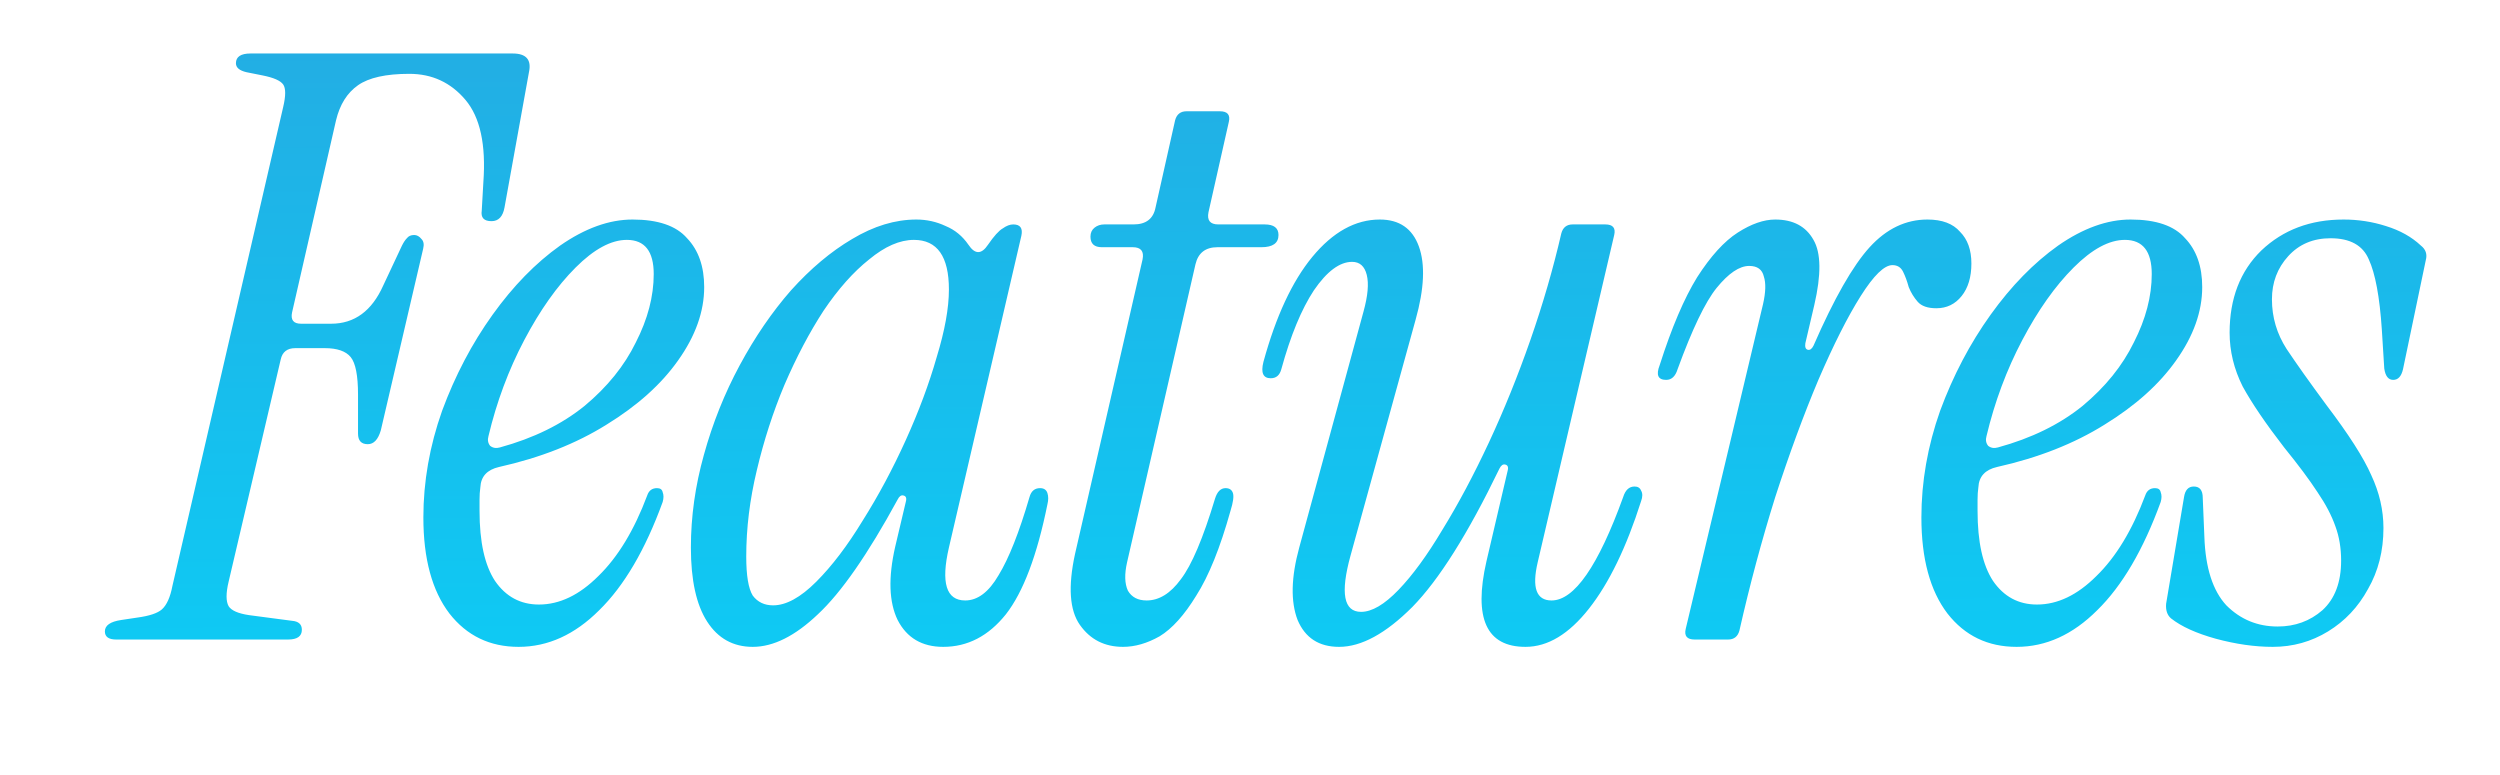 <svg width="129" height="40" viewBox="0 0 129 40" fill="none" xmlns="http://www.w3.org/2000/svg">
<g filter="url(#filter0_diii_33082_974)">
<path d="M5 33C4.608 33 4.412 32.86 4.412 32.58C4.412 32.272 4.692 32.076 5.252 31.992L6.092 31.866C6.708 31.782 7.128 31.642 7.352 31.446C7.604 31.222 7.786 30.816 7.898 30.228L13.61 5.532C13.75 4.944 13.75 4.552 13.61 4.356C13.47 4.16 13.12 4.006 12.56 3.894L11.72 3.726C11.356 3.642 11.174 3.488 11.174 3.264C11.174 2.928 11.426 2.76 11.93 2.76H25.454C26.154 2.76 26.434 3.082 26.294 3.726L25.034 10.698C24.95 11.174 24.726 11.412 24.362 11.412C23.97 11.412 23.802 11.23 23.858 10.866L23.942 9.396C24.082 7.464 23.774 6.05 23.018 5.154C22.262 4.258 21.296 3.81 20.12 3.81C18.916 3.81 18.034 4.006 17.474 4.398C16.914 4.79 16.536 5.392 16.34 6.204L14.072 16.116C13.988 16.508 14.142 16.704 14.534 16.704H16.088C17.292 16.704 18.188 16.046 18.776 14.73L19.742 12.672C19.826 12.504 19.91 12.378 19.994 12.294C20.078 12.182 20.204 12.126 20.372 12.126C20.512 12.126 20.638 12.196 20.75 12.336C20.862 12.448 20.89 12.616 20.834 12.84L18.65 22.206C18.51 22.682 18.286 22.92 17.978 22.92C17.642 22.92 17.474 22.738 17.474 22.374V20.358C17.474 19.378 17.348 18.734 17.096 18.426C16.844 18.118 16.396 17.964 15.752 17.964H14.24C13.82 17.964 13.568 18.16 13.484 18.552L10.796 30.018C10.656 30.606 10.656 31.026 10.796 31.278C10.936 31.502 11.286 31.656 11.846 31.74L14.072 32.034C14.408 32.062 14.576 32.216 14.576 32.496C14.576 32.832 14.338 33 13.862 33H5ZM25.76 33.378C24.276 33.378 23.086 32.804 22.19 31.656C21.294 30.48 20.846 28.828 20.846 26.7C20.846 24.852 21.168 23.018 21.812 21.198C22.484 19.378 23.352 17.726 24.416 16.242C25.48 14.758 26.642 13.568 27.902 12.672C29.19 11.776 30.436 11.328 31.64 11.328C32.956 11.328 33.894 11.65 34.454 12.294C35.042 12.91 35.336 13.75 35.336 14.814C35.336 16.074 34.888 17.334 33.992 18.594C33.124 19.826 31.892 20.932 30.296 21.912C28.728 22.892 26.88 23.62 24.752 24.096C24.136 24.236 23.814 24.586 23.786 25.146C23.758 25.342 23.744 25.552 23.744 25.776C23.744 25.972 23.744 26.168 23.744 26.364C23.744 27.96 24.01 29.164 24.542 29.976C25.102 30.788 25.858 31.194 26.81 31.194C27.874 31.194 28.896 30.704 29.876 29.724C30.884 28.744 31.724 27.358 32.396 25.566C32.48 25.314 32.648 25.188 32.9 25.188C33.068 25.188 33.166 25.258 33.194 25.398C33.25 25.538 33.25 25.706 33.194 25.902C32.298 28.366 31.206 30.228 29.918 31.488C28.658 32.748 27.272 33.378 25.76 33.378ZM24.206 22.5C24.15 22.696 24.178 22.864 24.29 23.004C24.43 23.116 24.598 23.144 24.794 23.088C26.53 22.612 27.986 21.898 29.162 20.946C30.338 19.966 31.22 18.874 31.808 17.67C32.424 16.466 32.732 15.29 32.732 14.142C32.732 12.966 32.27 12.378 31.346 12.378C30.534 12.378 29.652 12.854 28.7 13.806C27.748 14.758 26.866 16.004 26.054 17.544C25.242 19.084 24.626 20.736 24.206 22.5ZM37.842 33.378C36.834 33.378 36.05 32.944 35.49 32.076C34.93 31.208 34.65 29.934 34.65 28.254C34.65 26.658 34.874 25.062 35.322 23.466C35.77 21.842 36.386 20.302 37.17 18.846C37.954 17.39 38.836 16.102 39.816 14.982C40.824 13.862 41.874 12.98 42.966 12.336C44.086 11.664 45.192 11.328 46.284 11.328C46.816 11.328 47.32 11.44 47.796 11.664C48.272 11.86 48.664 12.182 48.972 12.63C49.14 12.882 49.308 13.008 49.476 13.008C49.644 13.008 49.812 12.882 49.98 12.63C50.288 12.182 50.54 11.902 50.736 11.79C50.932 11.65 51.114 11.58 51.282 11.58C51.646 11.58 51.786 11.776 51.702 12.168L47.964 28.254C47.544 30.074 47.824 30.984 48.804 30.984C49.448 30.984 50.022 30.55 50.526 29.682C51.058 28.814 51.59 27.47 52.122 25.65C52.206 25.342 52.388 25.188 52.668 25.188C52.864 25.188 52.99 25.272 53.046 25.44C53.102 25.608 53.102 25.804 53.046 26.028C52.514 28.66 51.8 30.55 50.904 31.698C50.008 32.818 48.93 33.378 47.67 33.378C46.578 33.378 45.794 32.916 45.318 31.992C44.87 31.068 44.828 29.808 45.192 28.212L45.738 25.902C45.794 25.706 45.752 25.594 45.612 25.566C45.5 25.538 45.402 25.608 45.318 25.776C43.778 28.604 42.406 30.578 41.202 31.698C40.026 32.818 38.906 33.378 37.842 33.378ZM38.892 31.236C39.564 31.236 40.306 30.83 41.118 30.018C41.93 29.206 42.728 28.156 43.512 26.868C44.324 25.58 45.066 24.194 45.738 22.71C46.41 21.226 46.942 19.798 47.334 18.426C47.754 17.054 47.964 15.892 47.964 14.94C47.964 13.232 47.362 12.378 46.158 12.378C45.43 12.378 44.66 12.714 43.848 13.386C43.036 14.03 42.252 14.912 41.496 16.032C40.768 17.152 40.096 18.426 39.48 19.854C38.892 21.254 38.416 22.724 38.052 24.264C37.688 25.776 37.506 27.26 37.506 28.716C37.506 29.696 37.618 30.368 37.842 30.732C38.094 31.068 38.444 31.236 38.892 31.236ZM56.948 33.378C55.996 33.378 55.254 33 54.722 32.244C54.19 31.488 54.106 30.27 54.47 28.59L57.956 13.386C58.04 12.966 57.872 12.756 57.452 12.756H55.856C55.464 12.756 55.268 12.574 55.268 12.21C55.268 12.014 55.338 11.86 55.478 11.748C55.618 11.636 55.786 11.58 55.982 11.58H57.494C58.138 11.58 58.516 11.286 58.628 10.698L59.636 6.204C59.72 5.896 59.916 5.742 60.224 5.742H61.946C62.338 5.742 62.492 5.924 62.408 6.288L61.358 10.95C61.274 11.37 61.442 11.58 61.862 11.58H64.256C64.732 11.58 64.97 11.762 64.97 12.126C64.97 12.546 64.676 12.756 64.088 12.756H61.82C61.204 12.756 60.826 13.05 60.686 13.638L57.158 29.01C57.018 29.626 57.032 30.116 57.2 30.48C57.396 30.816 57.718 30.984 58.166 30.984C58.81 30.984 59.398 30.62 59.93 29.892C60.49 29.164 61.078 27.778 61.694 25.734C61.806 25.37 61.988 25.188 62.24 25.188C62.436 25.188 62.562 25.272 62.618 25.44C62.674 25.608 62.632 25.916 62.492 26.364C61.96 28.268 61.372 29.724 60.728 30.732C60.112 31.74 59.482 32.44 58.838 32.832C58.194 33.196 57.564 33.378 56.948 33.378ZM68.097 33.378C67.061 33.378 66.347 32.916 65.956 31.992C65.591 31.04 65.62 29.794 66.04 28.254L69.358 16.074C69.582 15.262 69.638 14.632 69.525 14.184C69.413 13.736 69.162 13.512 68.769 13.512C68.126 13.512 67.468 14.002 66.796 14.982C66.151 15.962 65.591 17.32 65.115 19.056C65.031 19.364 64.85 19.518 64.57 19.518C64.177 19.518 64.052 19.238 64.192 18.678C64.835 16.326 65.675 14.52 66.712 13.26C67.775 11.972 68.938 11.328 70.198 11.328C71.206 11.328 71.877 11.79 72.213 12.714C72.549 13.638 72.493 14.898 72.046 16.494L68.686 28.674C68.153 30.606 68.335 31.572 69.231 31.572C69.791 31.572 70.436 31.194 71.163 30.438C71.891 29.682 72.647 28.646 73.431 27.33C74.243 26.014 75.041 24.516 75.826 22.836C76.609 21.156 77.323 19.392 77.968 17.544C78.612 15.696 79.144 13.862 79.564 12.042C79.647 11.734 79.844 11.58 80.151 11.58H81.832C82.224 11.58 82.377 11.762 82.293 12.126L78.346 29.01C78.037 30.326 78.275 30.984 79.059 30.984C80.236 30.984 81.468 29.206 82.755 25.65C82.868 25.286 83.064 25.104 83.344 25.104C83.511 25.104 83.624 25.174 83.68 25.314C83.763 25.454 83.763 25.636 83.68 25.86C82.924 28.24 82.028 30.088 80.992 31.404C79.956 32.72 78.864 33.378 77.716 33.378C75.7 33.378 75.028 31.908 75.7 28.968L76.791 24.306C76.847 24.11 76.805 23.998 76.665 23.97C76.553 23.942 76.456 24.012 76.371 24.18C74.748 27.54 73.249 29.92 71.877 31.32C70.505 32.692 69.246 33.378 68.097 33.378ZM86.444 33C86.052 33 85.898 32.818 85.982 32.454L89.972 15.696C90.112 15.08 90.126 14.604 90.014 14.268C89.93 13.904 89.678 13.722 89.258 13.722C88.754 13.722 88.194 14.1 87.578 14.856C86.99 15.584 86.318 16.984 85.562 19.056C85.45 19.42 85.254 19.602 84.974 19.602C84.554 19.602 84.442 19.35 84.638 18.846C85.254 16.914 85.898 15.402 86.57 14.31C87.27 13.218 87.97 12.448 88.67 12C89.37 11.552 90.014 11.328 90.602 11.328C91.526 11.328 92.184 11.678 92.576 12.378C92.968 13.05 92.982 14.17 92.618 15.738L92.156 17.712C92.128 17.908 92.17 18.02 92.282 18.048C92.394 18.076 92.492 18.006 92.576 17.838C93.64 15.402 94.606 13.708 95.474 12.756C96.342 11.804 97.336 11.328 98.456 11.328C99.212 11.328 99.772 11.538 100.136 11.958C100.528 12.35 100.724 12.896 100.724 13.596C100.724 14.296 100.556 14.856 100.22 15.276C99.884 15.696 99.45 15.906 98.918 15.906C98.47 15.906 98.148 15.794 97.952 15.57C97.756 15.346 97.602 15.094 97.49 14.814C97.406 14.506 97.308 14.24 97.196 14.016C97.084 13.792 96.902 13.68 96.65 13.68C96.23 13.68 95.684 14.212 95.012 15.276C94.34 16.34 93.612 17.782 92.828 19.602C92.072 21.394 91.33 23.41 90.602 25.65C89.902 27.89 89.286 30.186 88.754 32.538C88.67 32.846 88.474 33 88.166 33H86.444ZM103.058 33.378C101.574 33.378 100.384 32.804 99.488 31.656C98.592 30.48 98.144 28.828 98.144 26.7C98.144 24.852 98.466 23.018 99.11 21.198C99.782 19.378 100.65 17.726 101.714 16.242C102.778 14.758 103.94 13.568 105.2 12.672C106.488 11.776 107.734 11.328 108.938 11.328C110.254 11.328 111.192 11.65 111.752 12.294C112.34 12.91 112.634 13.75 112.634 14.814C112.634 16.074 112.186 17.334 111.29 18.594C110.422 19.826 109.19 20.932 107.594 21.912C106.026 22.892 104.178 23.62 102.05 24.096C101.434 24.236 101.112 24.586 101.084 25.146C101.056 25.342 101.042 25.552 101.042 25.776C101.042 25.972 101.042 26.168 101.042 26.364C101.042 27.96 101.308 29.164 101.84 29.976C102.4 30.788 103.156 31.194 104.108 31.194C105.172 31.194 106.194 30.704 107.174 29.724C108.182 28.744 109.022 27.358 109.694 25.566C109.778 25.314 109.946 25.188 110.198 25.188C110.366 25.188 110.464 25.258 110.492 25.398C110.548 25.538 110.548 25.706 110.492 25.902C109.596 28.366 108.504 30.228 107.216 31.488C105.956 32.748 104.57 33.378 103.058 33.378ZM101.504 22.5C101.448 22.696 101.476 22.864 101.588 23.004C101.728 23.116 101.896 23.144 102.092 23.088C103.828 22.612 105.284 21.898 106.46 20.946C107.636 19.966 108.518 18.874 109.106 17.67C109.722 16.466 110.03 15.29 110.03 14.142C110.03 12.966 109.568 12.378 108.644 12.378C107.832 12.378 106.95 12.854 105.998 13.806C105.046 14.758 104.164 16.004 103.352 17.544C102.54 19.084 101.924 20.736 101.504 22.5ZM116.274 33.378C115.35 33.378 114.37 33.238 113.334 32.958C112.326 32.678 111.556 32.328 111.024 31.908C110.828 31.74 110.744 31.488 110.772 31.152L111.696 25.65C111.752 25.286 111.92 25.104 112.2 25.104C112.508 25.104 112.662 25.3 112.662 25.692L112.746 27.708C112.802 29.304 113.18 30.48 113.88 31.236C114.608 31.964 115.49 32.328 116.526 32.328C117.422 32.328 118.192 32.048 118.836 31.488C119.48 30.9 119.802 30.046 119.802 28.926C119.802 28.282 119.704 27.694 119.508 27.162C119.312 26.602 119.004 26.014 118.584 25.398C118.164 24.754 117.59 23.984 116.862 23.088C115.91 21.856 115.196 20.806 114.72 19.938C114.272 19.042 114.048 18.118 114.048 17.166C114.048 15.402 114.594 13.988 115.686 12.924C116.806 11.86 118.22 11.328 119.928 11.328C120.684 11.328 121.412 11.44 122.112 11.664C122.84 11.888 123.442 12.224 123.918 12.672C124.17 12.868 124.254 13.12 124.17 13.428L122.994 19.056C122.91 19.42 122.742 19.602 122.49 19.602C122.238 19.602 122.084 19.406 122.028 19.014L121.902 16.998C121.79 15.318 121.566 14.114 121.23 13.386C120.922 12.658 120.264 12.294 119.256 12.294C118.36 12.294 117.632 12.602 117.072 13.218C116.512 13.834 116.232 14.576 116.232 15.444C116.232 16.368 116.484 17.222 116.988 18.006C117.492 18.762 118.178 19.728 119.046 20.904C120.194 22.416 120.964 23.62 121.356 24.516C121.776 25.412 121.986 26.322 121.986 27.246C121.986 28.422 121.72 29.472 121.188 30.396C120.684 31.32 119.998 32.048 119.13 32.58C118.262 33.112 117.31 33.378 116.274 33.378Z" fill="url(#paint0_linear_33082_974)"/>
</g>
<defs>
<filter id="filter0_diii_33082_974" x="0.414" y="0.76" width="127.883" height="38.619" filterUnits="userSpaceOnUse" color-interpolation-filters="sRGB">
<feFlood flood-opacity="0" result="BackgroundImageFix"/>
<feColorMatrix in="SourceAlpha" type="matrix" values="0 0 0 0 0 0 0 0 0 0 0 0 0 0 0 0 0 0 127 0" result="hardAlpha"/>
<feOffset dy="2"/>
<feGaussianBlur stdDeviation="2"/>
<feComposite in2="hardAlpha" operator="out"/>
<feColorMatrix type="matrix" values="0 0 0 0 0.038 0 0 0 0 0.159 0 0 0 0 0.209 0 0 0 0.24 0"/>
<feBlend mode="normal" in2="BackgroundImageFix" result="effect1_dropShadow_33082_974"/>
<feBlend mode="normal" in="SourceGraphic" in2="effect1_dropShadow_33082_974" result="shape"/>
<feColorMatrix in="SourceAlpha" type="matrix" values="0 0 0 0 0 0 0 0 0 0 0 0 0 0 0 0 0 0 127 0" result="hardAlpha"/>
<feOffset dy="-2"/>
<feGaussianBlur stdDeviation="1"/>
<feComposite in2="hardAlpha" operator="arithmetic" k2="-1" k3="1"/>
<feColorMatrix type="matrix" values="0 0 0 0 1 0 0 0 0 1 0 0 0 0 1 0 0 0 0.24 0"/>
<feBlend mode="plus-lighter" in2="shape" result="effect2_innerShadow_33082_974"/>
<feColorMatrix in="SourceAlpha" type="matrix" values="0 0 0 0 0 0 0 0 0 0 0 0 0 0 0 0 0 0 127 0" result="hardAlpha"/>
<feOffset dy="1"/>
<feGaussianBlur stdDeviation="1.5"/>
<feComposite in2="hardAlpha" operator="arithmetic" k2="-1" k3="1"/>
<feColorMatrix type="matrix" values="0 0 0 0 1 0 0 0 0 1 0 0 0 0 1 0 0 0 1 0"/>
<feBlend mode="plus-lighter" in2="effect2_innerShadow_33082_974" result="effect3_innerShadow_33082_974"/>
<feColorMatrix in="SourceAlpha" type="matrix" values="0 0 0 0 0 0 0 0 0 0 0 0 0 0 0 0 0 0 127 0" result="hardAlpha"/>
<feOffset dx="1" dy="-1"/>
<feComposite in2="hardAlpha" operator="arithmetic" k2="-1" k3="1"/>
<feColorMatrix type="matrix" values="0 0 0 0 1 0 0 0 0 1 0 0 0 0 1 0 0 0 0.25 0"/>
<feBlend mode="plus-lighter" in2="effect3_innerShadow_33082_974" result="effect4_innerShadow_33082_974"/>
</filter>
<linearGradient id="paint0_linear_33082_974" x1="65" y1="-1" x2="65.229" y2="55.191" gradientUnits="userSpaceOnUse">
<stop stop-color="#25ABE2"/>
<stop offset="1" stop-color="#00DDFF"/>
</linearGradient>
</defs>
</svg>
